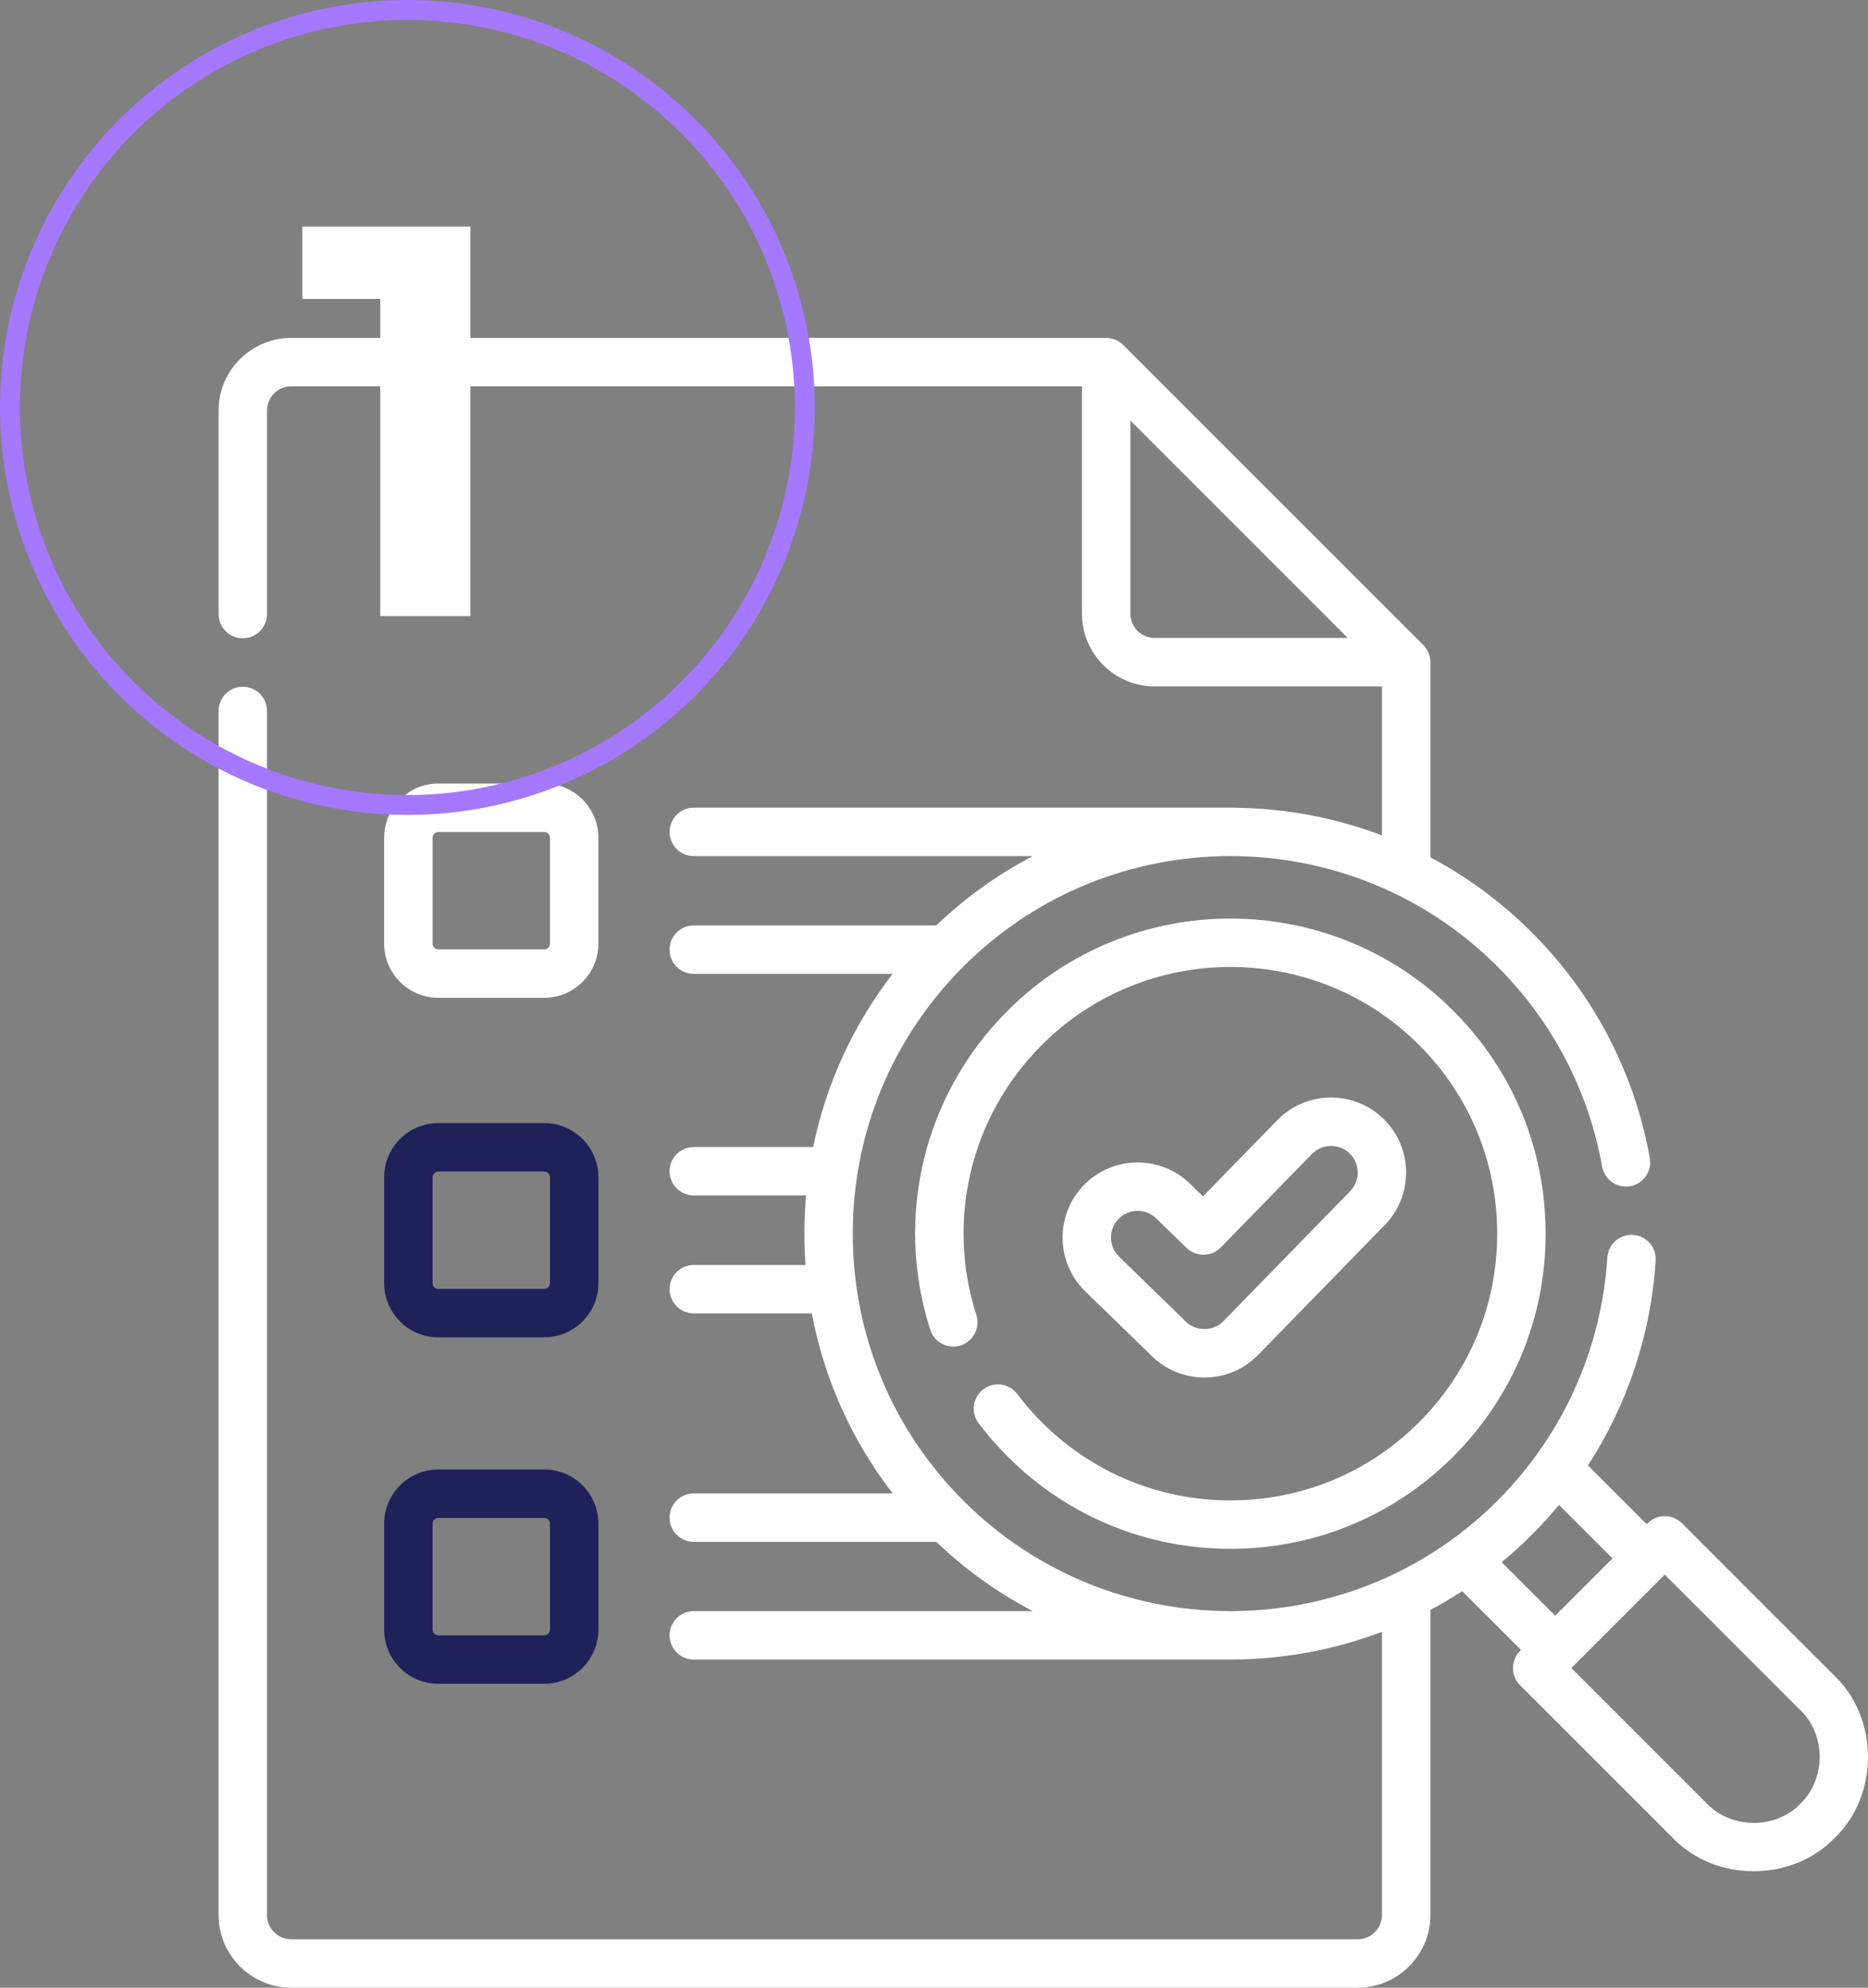 <svg width="94" height="100" viewBox="0 0 94 100" fill="none" xmlns="http://www.w3.org/2000/svg">
<rect x="0" y="0" width="94" height="100" fill="#808080" stroke="none"/>
<g clip-path="url(#clip0_1407_505)">
<path d="M60.607 69.304C61.634 69.304 62.595 68.899 63.312 68.164L69.685 61.63C71.139 60.139 71.109 57.742 69.618 56.288C68.126 54.833 65.729 54.864 64.274 56.355L60.536 60.187L59.881 59.551C58.387 58.099 55.99 58.132 54.538 59.626C53.086 61.119 53.119 63.516 54.613 64.968L57.973 68.235C58.682 68.924 59.617 69.304 60.607 69.304ZM56.285 61.324C56.801 60.793 57.653 60.782 58.183 61.298L59.709 62.782C60.191 63.251 60.962 63.241 61.431 62.76L66.019 58.056C66.536 57.526 67.387 57.516 67.916 58.032C68.446 58.549 68.457 59.4 67.94 59.929L61.568 66.463C61.075 66.99 60.178 67.001 59.671 66.488L56.312 63.221C55.781 62.706 55.769 61.854 56.285 61.324Z" fill="white"/>
<path d="M51.189 70.133C50.784 69.596 50.02 69.489 49.483 69.895C48.946 70.3 48.839 71.064 49.244 71.601C49.688 72.189 50.179 72.753 50.703 73.277C53.698 76.272 57.681 77.921 61.917 77.921C66.154 77.921 70.136 76.272 73.132 73.277C76.128 70.281 77.778 66.299 77.778 62.063C77.778 57.827 76.128 53.845 73.132 50.85C66.948 44.667 56.886 44.667 50.703 50.85C46.486 55.065 44.995 61.215 46.809 66.898C47.014 67.539 47.7 67.893 48.34 67.688C48.981 67.484 49.335 66.798 49.13 66.157C47.594 61.346 48.857 56.141 52.426 52.573C57.659 47.34 66.175 47.34 71.409 52.573C73.944 55.108 75.341 58.478 75.341 62.063C75.341 65.648 73.944 69.019 71.409 71.554C68.874 74.089 65.503 75.485 61.917 75.485C58.332 75.485 54.961 74.089 52.426 71.554C51.981 71.109 51.565 70.631 51.189 70.133Z" fill="white"/>
<path d="M92.323 84.319L84.637 76.634C84.161 76.158 83.39 76.158 82.914 76.634L82.867 76.681L79.909 73.723C81.897 70.658 83.082 67.116 83.315 63.419C83.357 62.748 82.847 62.169 82.176 62.127C81.505 62.086 80.926 62.595 80.883 63.266C80.592 67.881 78.629 72.226 75.355 75.499C71.655 79.199 66.796 81.051 61.936 81.055C61.929 81.055 61.923 81.054 61.917 81.054H61.82C56.986 81.03 52.16 79.179 48.479 75.499C44.89 71.91 42.913 67.139 42.913 62.063C42.913 56.988 44.89 52.216 48.479 48.627C55.889 41.218 67.945 41.218 75.355 48.627C78.115 51.387 79.936 54.867 80.622 58.693C80.74 59.355 81.374 59.795 82.036 59.677C82.698 59.559 83.139 58.926 83.02 58.263C82.246 53.945 80.191 50.017 77.078 46.904C75.535 45.362 73.814 44.105 71.98 43.132V33.314C71.979 32.993 71.849 32.679 71.623 32.452L56.526 17.357C56.298 17.131 55.985 17.001 55.664 17H14.655C12.639 17 11 18.639 11 20.655V30.894C11 31.567 11.545 32.112 12.218 32.112C12.891 32.112 13.437 31.567 13.437 30.894V20.655C13.437 19.983 13.983 19.436 14.655 19.436H54.446V30.877C54.446 32.892 56.086 34.532 58.101 34.532H69.543V42.029C67.166 41.128 64.66 40.665 62.15 40.638C62.138 40.636 62.126 40.634 62.114 40.634H34.912C34.239 40.634 33.693 41.18 33.693 41.852C33.693 42.525 34.239 43.071 34.912 43.071H51.97C50.232 43.979 48.593 45.143 47.11 46.56H34.912C34.239 46.56 33.693 47.105 33.693 47.778C33.693 48.451 34.239 48.996 34.912 48.996H44.917C42.928 51.573 41.569 54.539 40.919 57.707H34.912C34.239 57.707 33.693 58.252 33.693 58.925C33.693 59.598 34.239 60.143 34.912 60.143H40.563C40.507 60.778 40.477 61.419 40.477 62.063C40.477 62.593 40.496 63.119 40.534 63.641H34.912C34.239 63.641 33.694 64.187 33.694 64.86C33.694 65.532 34.239 66.078 34.912 66.078H40.852C41.473 69.375 42.858 72.465 44.921 75.135H34.912C34.239 75.135 33.694 75.68 33.694 76.353C33.694 77.026 34.239 77.571 34.912 77.571H47.115C48.596 78.986 50.232 80.147 51.967 81.055H34.911C34.238 81.055 33.693 81.601 33.693 82.273C33.693 82.946 34.238 83.492 34.911 83.492H61.917C64.505 83.491 67.092 83.026 69.543 82.098V96.346C69.543 97.018 68.997 97.564 68.325 97.564H14.655C13.983 97.564 13.436 97.018 13.436 96.346V35.767C13.436 35.095 12.891 34.549 12.218 34.549C11.545 34.549 10.999 35.094 10.999 35.767V96.346C11 98.361 12.639 100 14.655 100H68.325C70.34 100 71.98 98.361 71.98 96.345V80.994C72.524 80.706 73.057 80.392 73.579 80.053L76.537 83.01C76.025 83.457 75.998 84.308 76.49 84.78L84.176 92.466C86.32 94.7 90.179 94.7 92.323 92.466C94.558 90.322 94.558 86.463 92.323 84.319ZM58.101 32.096C57.429 32.096 56.883 31.549 56.883 30.877V21.159L67.82 32.096H58.101ZM75.567 78.595C76.087 78.165 76.592 77.708 77.078 77.222C77.561 76.739 78.019 76.234 78.451 75.711L81.144 78.404L78.26 81.287L75.567 78.595ZM90.6 90.743C89.363 92.032 87.137 92.032 85.899 90.743L79.074 83.919L83.775 79.218L90.601 86.042C91.89 87.279 91.89 89.505 90.6 90.743Z" fill="white"/>
<path d="M22.056 50.2H27.386C28.889 50.2 30.112 48.978 30.112 47.476V42.146C30.112 40.644 28.889 39.421 27.386 39.421H22.056C20.554 39.421 19.331 40.644 19.331 42.146V47.476C19.331 48.978 20.554 50.2 22.056 50.2ZM21.768 42.146C21.768 41.987 21.897 41.858 22.056 41.858H27.386C27.546 41.858 27.675 41.987 27.675 42.146V47.476C27.675 47.635 27.546 47.764 27.386 47.764H22.056C21.897 47.764 21.768 47.635 21.768 47.476V42.146Z" fill="white"/>
<path d="M19.331 64.557C19.331 66.059 20.553 67.281 22.056 67.281H27.386C28.889 67.281 30.112 66.059 30.112 64.557V59.227C30.112 57.725 28.889 56.502 27.386 56.502H22.056C20.554 56.502 19.331 57.725 19.331 59.227V64.557ZM21.768 59.227C21.768 59.068 21.897 58.939 22.056 58.939H27.386C27.546 58.939 27.675 59.068 27.675 59.227V64.557C27.675 64.716 27.546 64.845 27.386 64.845H22.056C21.897 64.845 21.768 64.716 21.768 64.557V59.227Z" fill="#1F2159"/>
<path d="M19.331 81.985C19.331 83.487 20.553 84.71 22.056 84.71H27.386C28.889 84.71 30.112 83.487 30.112 81.985V76.655C30.112 75.153 28.889 73.93 27.386 73.93H22.056C20.554 73.93 19.331 75.153 19.331 76.655V81.985ZM21.768 76.655C21.768 76.496 21.897 76.367 22.056 76.367H27.386C27.546 76.367 27.675 76.496 27.675 76.655V81.985C27.675 82.144 27.546 82.273 27.386 82.273H22.056C21.897 82.273 21.768 82.144 21.768 81.985V76.655Z" fill="#1F2159"/>
</g>
<circle cx="20.5" cy="20.5" r="20" stroke="#A478FF"/>
<path d="M23.67 11.4V31H19.134V15.04H15.214V11.4H23.67Z" fill="white"/>
<defs>
<clipPath id="clip0_1407_505">
<rect width="83" height="83" fill="white" transform="translate(11 17)"/>
</clipPath>
</defs>
</svg>
